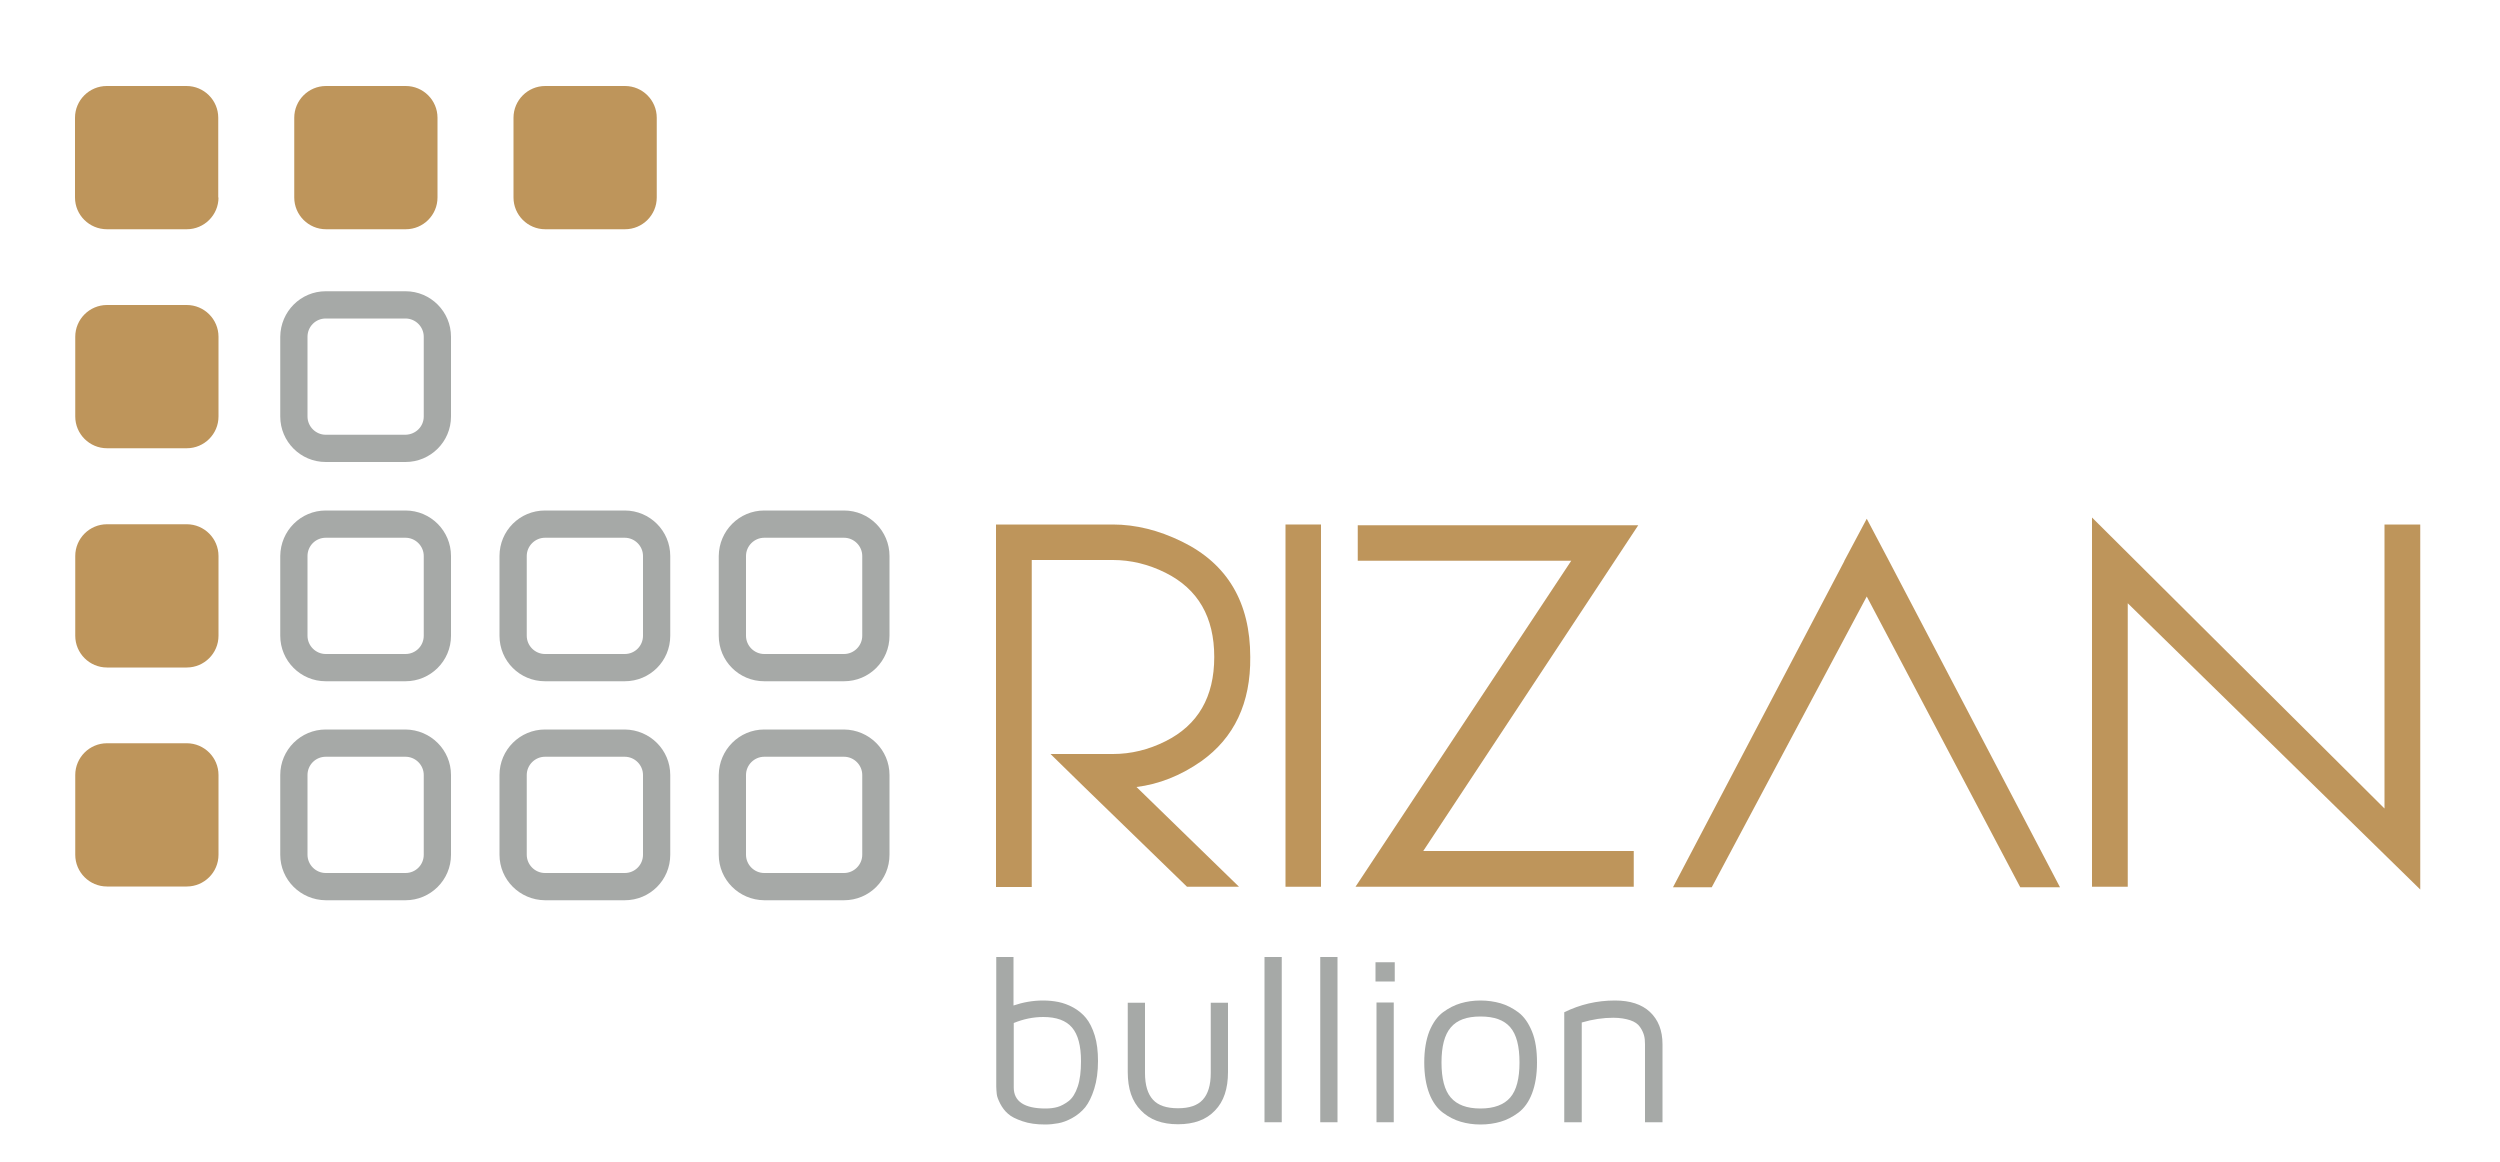 <?xml version="1.0" encoding="utf-8"?>
<!-- Generator: Adobe Illustrator 16.0.0, SVG Export Plug-In . SVG Version: 6.00 Build 0)  -->
<!DOCTYPE svg PUBLIC "-//W3C//DTD SVG 1.1//EN" "http://www.w3.org/Graphics/SVG/1.1/DTD/svg11.dtd">
<svg version="1.1" id="Layer_1" xmlns="http://www.w3.org/2000/svg" xmlns:xlink="http://www.w3.org/1999/xlink" x="0px" y="0px"
	 width="1000px" height="464.8px" viewBox="0 0 1000 464.8" style="enable-background:new 0 0 1000 464.8;" xml:space="preserve">
<style type="text/css">
<![CDATA[
	.st0{fill:#BE955B;}
	.st1{fill:#A6A9A7;}
]]>
</style>
<g>
	<path class="st0" d="M87.4,341.9c0,7-5.7,12.7-12.7,12.7H42.8c-7,0-12.7-5.7-12.7-12.7V310c0-7,5.7-12.7,12.7-12.7h31.9
		c7,0,12.7,5.7,12.7,12.7V341.9z"/>
	<path class="st0" d="M87.4,254.3c0,7-5.7,12.7-12.7,12.7H42.8c-7,0-12.7-5.7-12.7-12.7v-31.9c0-7,5.7-12.7,12.7-12.7h31.9
		c7,0,12.7,5.7,12.7,12.7V254.3z"/>
	<path class="st0" d="M87.4,166.6c0,7-5.7,12.7-12.7,12.7H42.8c-7,0-12.7-5.7-12.7-12.7v-31.9c0-7,5.7-12.7,12.7-12.7h31.9
		c7,0,12.7,5.7,12.7,12.7V166.6z"/>
	<path class="st0" d="M87.4,79c0,7-5.7,12.7-12.7,12.7H42.8C35.7,91.7,30,86,30,79V47.1c0-7,5.7-12.7,12.7-12.7h31.9
		c7,0,12.7,5.7,12.7,12.7V79z"/>
	<path class="st0" d="M175,79c0,7-5.7,12.7-12.7,12.7h-31.9c-7,0-12.7-5.7-12.7-12.7V47.1c0-7,5.7-12.7,12.7-12.7h31.9
		c7,0,12.7,5.7,12.7,12.7V79z"/>
	<path class="st0" d="M262.7,79c0,7-5.7,12.7-12.7,12.7h-31.9c-7,0-12.7-5.7-12.7-12.7V47.1c0-7,5.7-12.7,12.7-12.7h31.9
		c7,0,12.7,5.7,12.7,12.7V79z"/>
	<path class="st1" d="M175,341.9h-5.5c0,4-3.2,7.3-7.3,7.3h-31.9c-4,0-7.3-3.3-7.3-7.3V310c0-4,3.2-7.3,7.3-7.3h31.9
		c4,0,7.3,3.3,7.3,7.3v31.9H175h5.4V310c0-10-8.1-18.1-18.2-18.2h-31.9c-10,0-18.2,8.1-18.2,18.2v31.9c0,10,8.1,18.1,18.2,18.2h31.9
		c10,0,18.2-8.1,18.2-18.2H175z"/>
	<path class="st1" d="M175,254.3h-5.5c0,4-3.2,7.3-7.3,7.3h-31.9c-4,0-7.3-3.3-7.3-7.3v-31.9c0-4,3.2-7.3,7.3-7.3h31.9
		c4,0,7.3,3.3,7.3,7.3v31.9H175h5.4v-31.9c0-10-8.1-18.2-18.2-18.2h-31.9c-10,0-18.1,8.1-18.2,18.2v31.9c0,10,8.1,18.2,18.2,18.2
		h31.9c10,0,18.2-8.1,18.2-18.2H175z"/>
	<path class="st1" d="M175,166.6h-5.5c0,4-3.2,7.2-7.3,7.3h-31.9c-4,0-7.3-3.3-7.3-7.3v-31.9c0-4,3.2-7.3,7.3-7.3h31.9
		c4,0,7.3,3.3,7.3,7.3v31.9H175h5.4v-31.9c0-10-8.1-18.2-18.2-18.2h-31.9c-10,0-18.1,8.1-18.2,18.2v31.9c0,10,8.1,18.2,18.2,18.2
		h31.9c10,0,18.2-8.1,18.2-18.2H175z"/>
	<path class="st1" d="M262.7,341.9h-5.5c0,4-3.2,7.3-7.3,7.3h-31.9c-4,0-7.3-3.3-7.3-7.3V310c0-4,3.3-7.3,7.3-7.3h31.9
		c4,0,7.3,3.3,7.3,7.3v31.9H262.7h5.4V310c0-10-8.1-18.1-18.2-18.2h-31.9c-10,0-18.2,8.1-18.2,18.2v31.9c0,10,8.1,18.1,18.2,18.2
		h31.9c10.1,0,18.2-8.1,18.2-18.2H262.7z"/>
	<path class="st1" d="M262.7,254.3h-5.5c0,4-3.2,7.3-7.3,7.3h-31.9c-4,0-7.3-3.3-7.3-7.3v-31.9c0-4,3.3-7.3,7.3-7.3h31.9
		c4,0,7.3,3.3,7.3,7.3v31.9H262.7h5.4v-31.9c0-10-8.1-18.2-18.2-18.2h-31.9c-10.1,0-18.2,8.1-18.2,18.2v31.9
		c0,10.1,8.1,18.2,18.2,18.2h31.9c10.1,0,18.2-8.1,18.2-18.2H262.7z"/>
	<path class="st1" d="M350.3,341.9h-5.4c0,4-3.3,7.3-7.3,7.3h-31.9c-4,0-7.3-3.3-7.3-7.3V310c0-4,3.3-7.3,7.3-7.3h31.9
		c4,0,7.3,3.3,7.3,7.3v31.9H350.3h5.5V310c0-10-8.1-18.1-18.2-18.2h-31.9c-10,0-18.1,8.1-18.2,18.2v31.9c0,10,8.1,18.1,18.2,18.2
		h31.9c10.1,0,18.2-8.1,18.2-18.2H350.3z"/>
	<path class="st1" d="M350.3,254.3h-5.4c0,4-3.3,7.3-7.3,7.3h-31.9c-4,0-7.3-3.3-7.3-7.3v-31.9c0-4,3.3-7.3,7.3-7.3h31.9
		c4,0,7.3,3.3,7.3,7.3v31.9H350.3h5.5v-31.9c0-10-8.1-18.2-18.2-18.2h-31.9c-10,0-18.1,8.1-18.2,18.2v31.9
		c0,10.1,8.1,18.2,18.2,18.2h31.9c10.1,0,18.2-8.1,18.2-18.2H350.3z"/>
	<path class="st1" d="M398.5,434.6v-51.8h6.9v19.4c3.8-1.3,7.8-2,11.8-2c2.2,0,4.2,0.2,6.2,0.6c1.9,0.4,3.9,1.1,5.9,2.2
		c2,1.1,3.7,2.5,5.1,4.2c1.4,1.7,2.6,4.1,3.5,7c0.9,2.9,1.3,6.4,1.3,10.2c0,4.2-0.5,7.9-1.5,11.1c-1,3.2-2.2,5.6-3.6,7.4
		c-1.4,1.7-3.2,3.2-5.2,4.3c-2,1.1-3.9,1.8-5.6,2.1c-1.7,0.3-3.4,0.5-5.2,0.5c-3.5,0-6.5-0.4-9.1-1.3c-2.6-0.9-4.5-1.8-5.8-3
		c-1.3-1.1-2.3-2.5-3.1-4c-0.8-1.6-1.3-2.8-1.4-3.9C398.6,436.5,398.5,435.5,398.5,434.6 M405.5,435c0,5.6,4.3,8.4,12.7,8.4
		c1.8,0,3.4-0.2,4.8-0.6c1.4-0.4,2.9-1.2,4.5-2.4c1.5-1.2,2.7-3.1,3.6-5.8c0.9-2.7,1.3-6.1,1.3-10.1c0-6.2-1.2-10.7-3.6-13.5
		c-2.4-2.8-6.2-4.2-11.5-4.2c-4,0-7.9,0.8-11.8,2.4V435z"/>
	<path class="st1" d="M451.1,428.8v-27.7h6.9v28.1c0,4.9,1.1,8.4,3.2,10.7c2.1,2.3,5.4,3.4,10,3.4c4.5,0,7.8-1.1,9.9-3.4
		c2.1-2.3,3.2-5.8,3.2-10.7v-28.1h6.9v27.7c0,6.7-1.7,11.8-5.2,15.4c-3.5,3.7-8.4,5.5-14.8,5.5c-6.4,0-11.3-1.8-14.8-5.5
		C452.8,440.6,451.1,435.5,451.1,428.8"/>
	<rect x="505.8" y="382.8" class="st1" width="6.9" height="66.1"/>
	<rect x="528.1" y="382.8" class="st1" width="6.9" height="66.1"/>
	<path class="st1" d="M550.2,384.9h7.7v7.7h-7.7V384.9z M550.6,448.9h6.9v-47.9h-6.9V448.9z"/>
	<path class="st1" d="M571.7,437.4c-1.3-3.4-2-7.6-2-12.4c0-4.9,0.7-9,2-12.4c1.4-3.4,3.2-6,5.5-7.7c2.3-1.7,4.7-2.9,7.1-3.6
		c2.4-0.7,5-1.1,7.9-1.1c2.9,0,5.5,0.4,8,1.1c2.4,0.7,4.8,1.9,7.1,3.6c2.3,1.7,4.1,4.3,5.5,7.7c1.4,3.4,2,7.6,2,12.4
		c0,4.9-0.7,9-2,12.4c-1.3,3.4-3.2,6-5.5,7.7c-2.3,1.7-4.7,2.9-7.1,3.6c-2.4,0.7-5.1,1.1-8,1.1c-2.9,0-5.5-0.4-7.9-1.1
		c-2.4-0.7-4.8-1.9-7.1-3.6C574.9,443.4,573,440.8,571.7,437.4 M580.3,411c-2.5,2.9-3.7,7.6-3.7,14c0,6.4,1.2,11.1,3.7,14
		c2.5,2.9,6.4,4.4,11.9,4.4c5.4,0,9.4-1.5,11.9-4.4c2.5-2.9,3.7-7.6,3.7-14c0-6.5-1.2-11.2-3.7-14.1c-2.5-2.9-6.4-4.3-11.9-4.3
		C586.7,406.6,582.8,408,580.3,411"/>
	<path class="st1" d="M625.7,448.9v-44c6.3-3.1,13-4.7,20.3-4.7c6,0,10.7,1.5,14,4.6c3.3,3.1,5,7.4,5,12.9v31.2H658v-31.2
		c0-1.4-0.1-2.5-0.4-3.6c-0.3-1-0.8-2.2-1.6-3.3c-0.8-1.2-2.1-2.1-3.9-2.7c-1.8-0.6-4.1-1-6.8-1c-4,0-8.2,0.6-12.6,1.9v39.9H625.7z"
		/>
	<path class="st0" d="M480.5,304.5c-8.3,5.8-17,9.2-25.9,10.3l41,39.9h-20.8L434,315.1l-13.8-13.5h25c7.2,0,14.2-1.7,21-5.1
		c13-6.5,19.5-17.7,19.5-33.7c0-16-6.5-27.2-19.5-33.7c-6.8-3.4-13.9-5.1-21-5.1h-32.5v130.8h-14.3V209.8h10.3h36.4
		c9.2,0,18.4,2.3,27.6,6.8c18.3,8.9,27.4,24.4,27.4,46.2C500.3,281.2,493.7,295.1,480.5,304.5"/>
	<rect x="514.2" y="209.8" class="st0" width="14.2" height="144.9"/>
	<polygon class="st0" points="569.3,340.4 653.5,340.4 653.5,354.7 542.2,354.7 628.5,224.3 543.1,224.3 543.1,210.1 655.3,210.1 	
		"/>
	<polygon class="st0" points="824,354.9 808.1,354.9 746.7,238.6 684.7,354.9 669.2,354.9 737.7,224.5 737.7,224.4 746.7,207.5 
		755.2,223.6 	"/>
	<polygon class="st0" points="968.1,209.8 968.1,355.8 851.1,241.3 851.1,354.7 836.8,354.7 836.8,207 953.8,323.4 953.8,209.8 	"/>
</g>
</svg>
